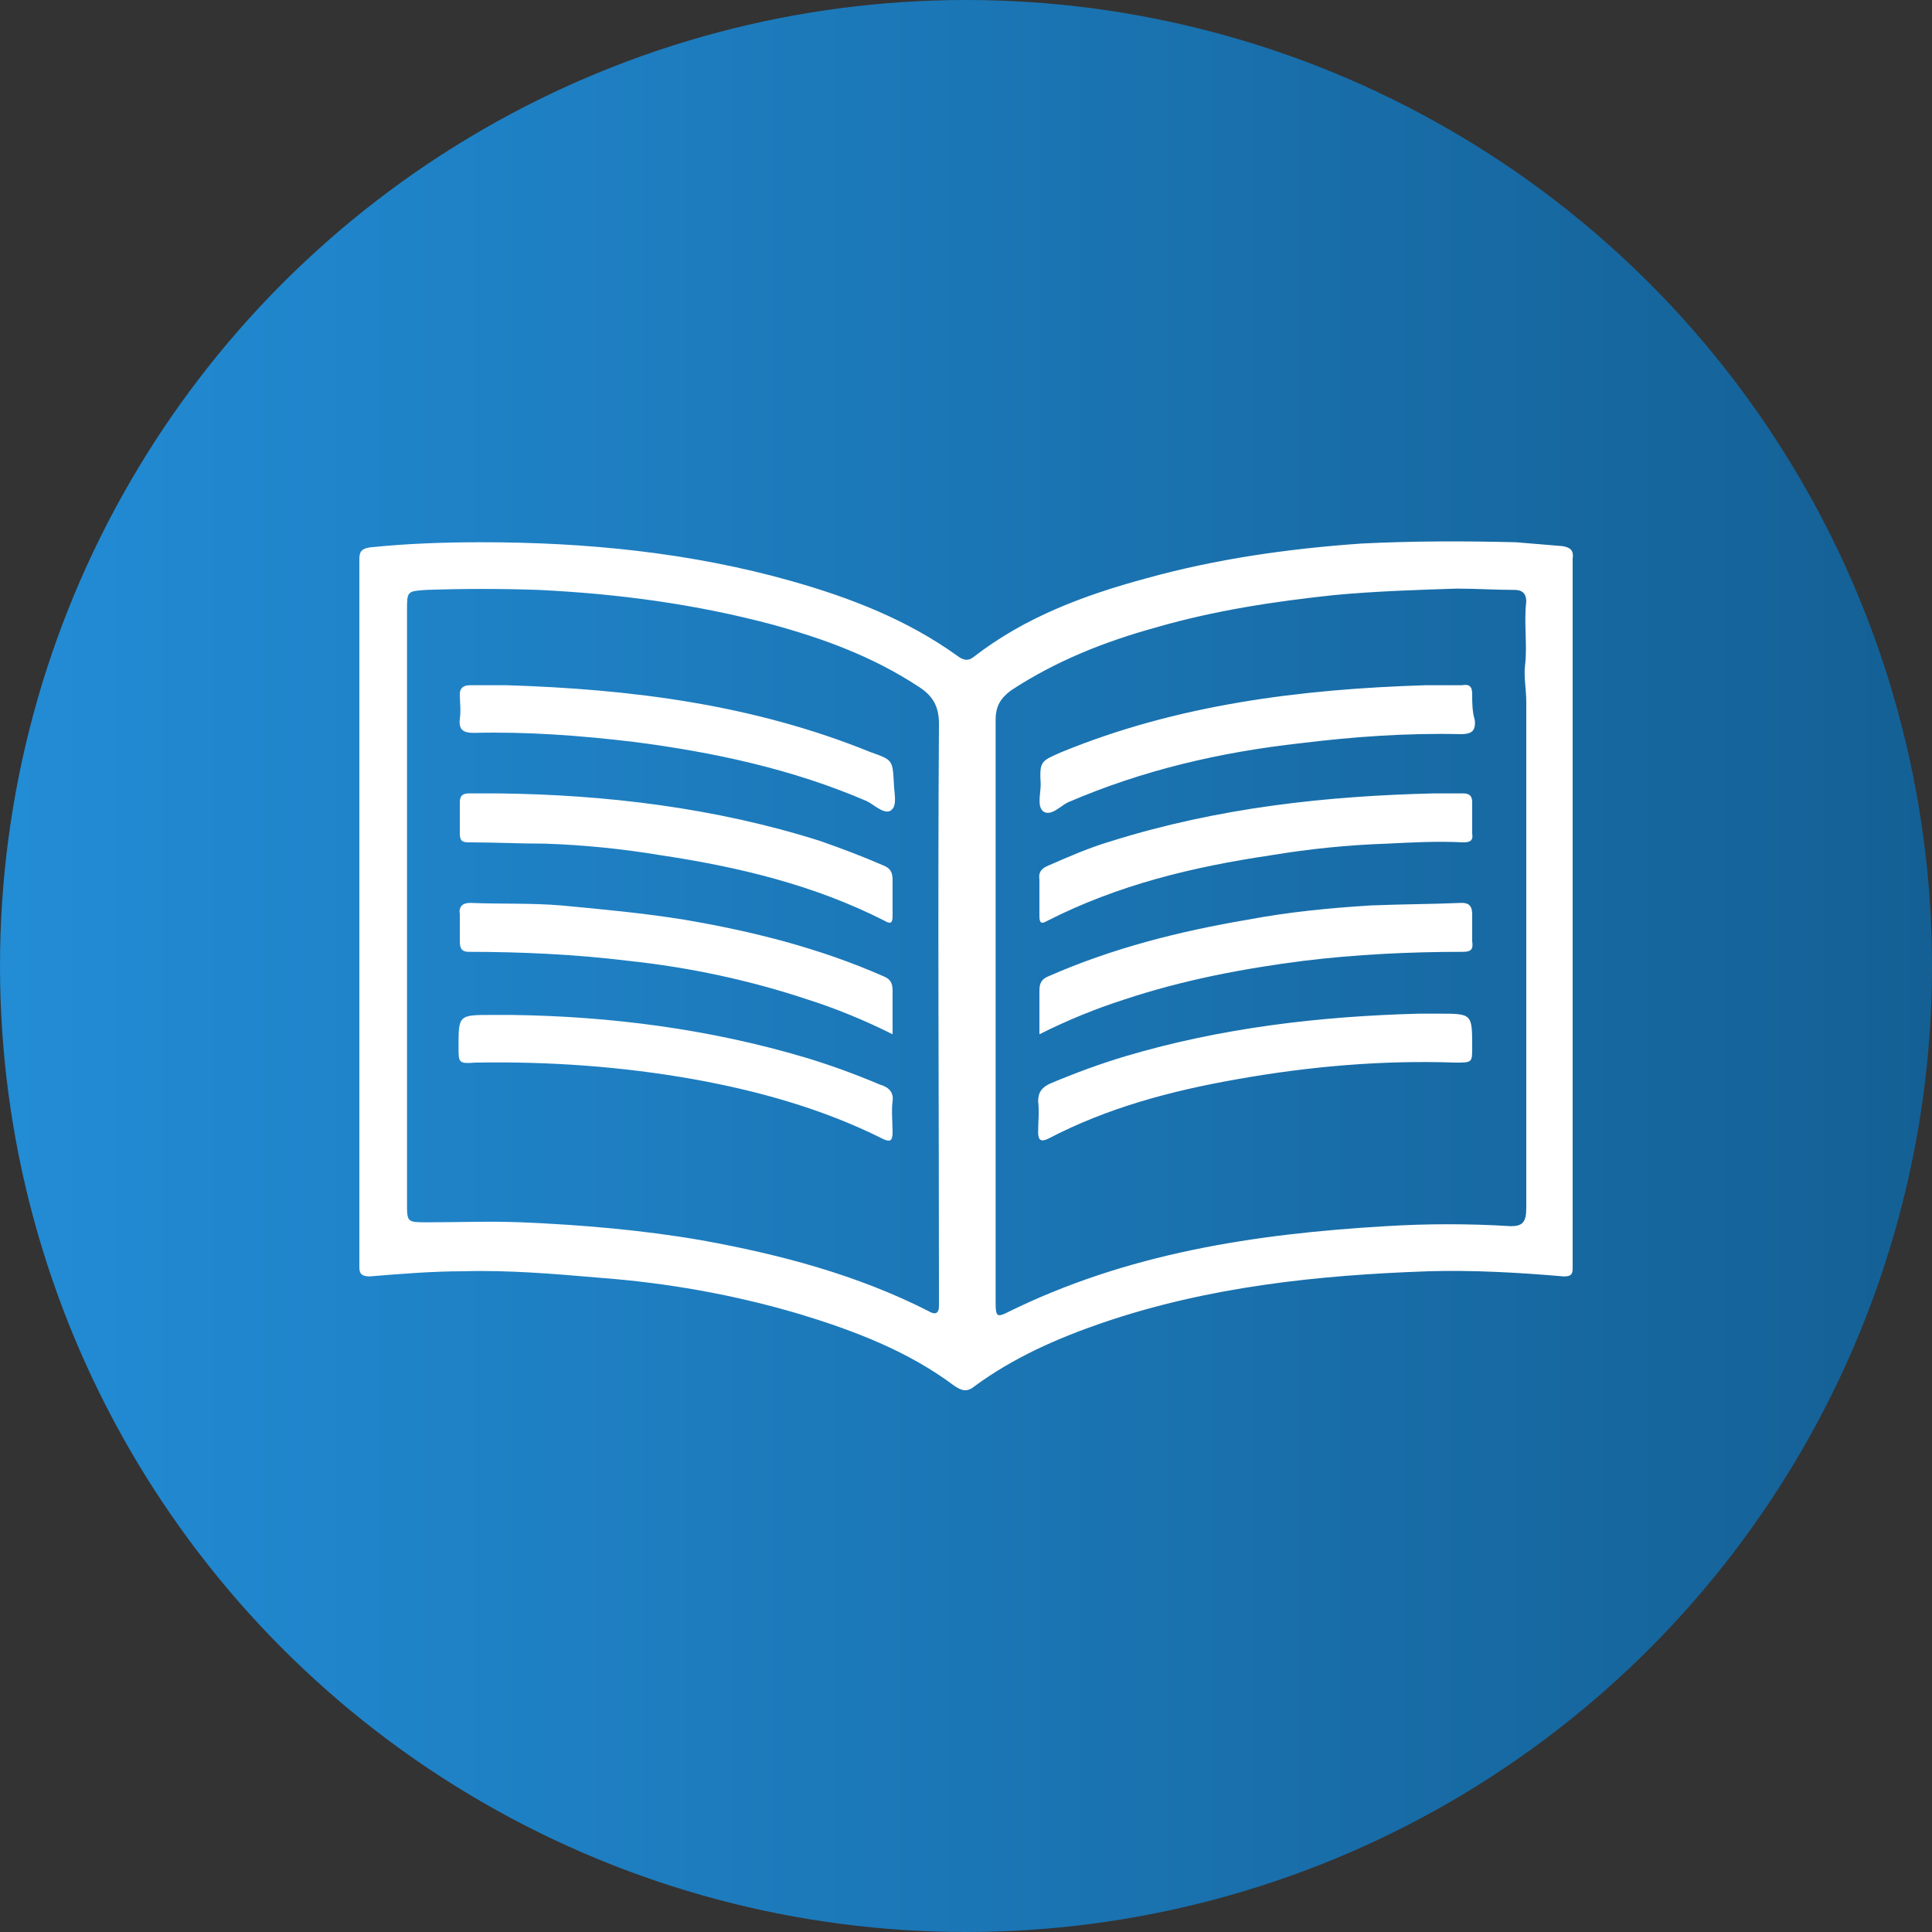 <?xml version="1.0" encoding="utf-8"?>
<!-- Generator: Adobe Illustrator 26.4.1, SVG Export Plug-In . SVG Version: 6.00 Build 0)  -->
<svg version="1.1" id="Layer_1" xmlns="http://www.w3.org/2000/svg" xmlns:xlink="http://www.w3.org/1999/xlink" x="0px" y="0px"
	 viewBox="0 0 150 150" style="enable-background:new 0 0 150 150;" xml:space="preserve">
<rect x="0" y="0" width="150" height="150" fill="#333333" stroke="none"/>
<style type="text/css">
	.st0{fill:url(#SVGID_1_);}
	.st1{fill:#FFFFFF;}
</style>
<linearGradient id="SVGID_1_" gradientUnits="userSpaceOnUse" x1="0" y1="195.482" x2="150" y2="195.482" gradientTransform="matrix(1 0 0 -1 0 270.482)">
	<stop  offset="4.210532e-03" style="stop-color:#228CD5"/>
	<stop  offset="1" style="stop-color:#146095"/>
</linearGradient>
<circle class="st0" cx="75" cy="75" r="75"/>
<path class="st1" d="M36.4,73.9c4.1,0,8.3,0.2,12.4,0.7c4.7,0.5,9.4,1.5,13.9,3c2.2,0.7,4.4,1.6,6.6,2.7c0-1.2,0-2.3,0-3.4
	c0-0.6-0.2-0.9-0.7-1.1c-5-2.2-10.2-3.5-15.5-4.4c-3.1-0.5-6.3-0.8-9.5-1.1c-2.4-0.2-4.7-0.1-7.1-0.2c-0.6,0-0.9,0.3-0.8,0.9
	c0,0.7,0,1.4,0,2.1C35.7,73.7,35.9,73.9,36.4,73.9z M36.4,65.4c2,0,3.9,0.1,5.9,0.1c3,0.1,6,0.4,9,0.9c6,0.9,11.9,2.3,17.4,5.1
	c0.5,0.3,0.6,0.1,0.6-0.4c0-0.9,0-1.8,0-2.8c0-0.6-0.2-0.9-0.7-1.1c-1.6-0.7-3.2-1.3-4.9-1.9c-8.2-2.6-16.7-3.6-25-3.7
	c-1,0-1.6,0-2.3,0c-0.5,0-0.7,0.2-0.7,0.7c0,0.8,0,1.6,0,2.4C35.7,65.3,35.9,65.4,36.4,65.4z M68.3,84.2c-1.9-0.8-3.8-1.5-5.8-2.1
	c-7.4-2.2-15.1-3.2-22.8-3.3c-0.5,0-1,0-1.5,0c-2.6,0-2.6,0-2.6,2.5c0,1.2,0,1.3,1.3,1.2c5.7-0.1,11.4,0.3,17,1.3
	c5,0.9,10,2.3,14.6,4.6c0.6,0.3,0.8,0.2,0.8-0.5c0-0.8-0.1-1.6,0-2.4C69.4,84.8,69,84.4,68.3,84.2z M67.6,58.4
	c-9.1-3.7-18.6-4.9-28.3-5.2c-0.9,0-1.9,0-2.8,0c-0.5,0-0.8,0.2-0.8,0.7c0,0.6,0.1,1.3,0,1.9c-0.1,0.9,0.3,1.1,1.1,1.1
	c4.1-0.1,8.2,0.2,12.4,0.7c6.2,0.8,12.3,2.1,18.1,4.6c0.6,0.3,1.4,1.1,1.9,0.7c0.5-0.4,0.2-1.4,0.2-2.1C69.3,59,69.3,59,67.6,58.4z
	 M113.5,70.1c-2.4,0.1-4.7,0.1-7.1,0.2c-3.2,0.2-6.3,0.5-9.5,1.1c-5.3,0.9-10.5,2.2-15.5,4.4c-0.5,0.2-0.7,0.5-0.7,1.1
	c0,1.1,0,2.2,0,3.4c2.2-1.1,4.4-2,6.6-2.7c4.5-1.5,9.2-2.4,13.9-3c4.1-0.5,8.2-0.7,12.4-0.7c0.6,0,0.8-0.2,0.7-0.8
	c0-0.7,0-1.4,0-2.1C114.3,70.4,114.1,70.1,113.5,70.1z M81.3,71.5c5.5-2.8,11.3-4.2,17.4-5.1c3-0.5,6-0.8,9-0.9
	c2-0.1,3.9-0.2,5.9-0.1c0.5,0,0.8-0.1,0.7-0.7c0-0.8,0-1.6,0-2.4c0-0.5-0.2-0.7-0.7-0.7c-0.7,0-1.3,0-2.3,0
	c-8.3,0.2-16.7,1.1-25,3.7c-1.7,0.5-3.3,1.2-4.9,1.9c-0.5,0.2-0.8,0.5-0.7,1.1c0,0.9,0,1.8,0,2.8C80.7,71.6,80.8,71.8,81.3,71.5z
	 M111.7,78.7c-0.5,0-1,0-1.5,0c-7.7,0.2-15.4,1.1-22.8,3.3c-2,0.6-3.9,1.3-5.8,2.1c-0.7,0.3-1,0.7-1,1.4c0.1,0.8,0,1.6,0,2.4
	c0,0.6,0.2,0.8,0.8,0.5c4.6-2.4,9.5-3.7,14.6-4.6c5.6-1,11.3-1.5,17-1.3c1.3,0,1.3,0,1.3-1.2C114.3,78.7,114.3,78.7,111.7,78.7z
	 M114.3,53.9c0-0.6-0.2-0.8-0.8-0.7c-0.9,0-1.9,0-2.8,0c-9.7,0.3-19.3,1.5-28.3,5.2c-1.6,0.7-1.7,0.7-1.6,2.5c0,0.7-0.3,1.7,0.2,2.1
	c0.6,0.4,1.3-0.4,1.9-0.7c5.8-2.5,11.8-3.9,18.1-4.6c4.1-0.5,8.2-0.8,12.4-0.7c0.8,0,1.2-0.2,1.1-1.1
	C114.3,55.2,114.3,54.6,114.3,53.9z M121.3,42.4c-1.2-0.1-2.4-0.2-3.6-0.3c-4-0.1-8-0.1-12,0.1c-5.7,0.4-11.3,1.2-16.7,2.7
	c-4.8,1.3-9.4,3-13.4,6.1c-0.5,0.4-0.9,0.2-1.3-0.1c-3.9-2.8-8.3-4.5-12.9-5.8c-7.8-2.2-15.9-3-24-3c-2.9,0-5.8,0.1-8.7,0.4
	c-0.6,0.1-0.8,0.3-0.8,0.9c0,9.1,0,18.3,0,27.4h0v27c0,0.2,0,0.4,0,0.6c0,0.5,0.2,0.7,0.8,0.7c2.4-0.2,4.9-0.4,7.3-0.4
	c3.5-0.1,7,0.2,10.5,0.5c5.3,0.4,10.4,1.3,15.5,2.8c4.3,1.3,8.5,2.9,12.1,5.6c0.6,0.4,1,0.5,1.6,0c3-2.2,6.4-3.7,9.9-4.9
	c8.2-2.8,16.7-3.7,25.3-4c3.5-0.1,7,0.1,10.5,0.4c0.5,0,0.7-0.1,0.7-0.6c0-0.3,0-0.6,0-0.8V44c0-0.2,0-0.4,0-0.6
	C122.2,42.7,121.9,42.5,121.3,42.4z M72.9,100.4c0,0.3,0,0.7,0,1c0,0.6-0.3,0.7-0.8,0.4c-5.5-2.8-11.5-4.4-17.6-5.5
	c-4.6-0.8-9.3-1.2-14-1.4c-2.5-0.1-4.9,0-7.3,0c-1.6,0-1.6,0-1.6-1.5V70.5c0-7.7,0-15.4,0-23.1c0-1.5,0-1.5,1.5-1.6
	c2.9-0.1,5.8-0.1,8.7,0c6.2,0.3,12.2,1.1,18.2,2.7c4,1.1,7.8,2.5,11.3,4.8c1.1,0.7,1.6,1.5,1.6,2.9C72.8,71,72.9,85.7,72.9,100.4z
	 M117.3,95.2c-3.2-0.2-6.5-0.2-9.7,0c-10.2,0.6-20.1,2.1-29.4,6.7c-0.8,0.4-0.9,0.3-0.9-0.8c0-7.6,0-15.3,0-22.9
	c0-7.4,0-14.8,0-22.3c0-1.1,0.4-1.7,1.2-2.3c3.5-2.3,7.3-3.8,11.3-4.9c4.5-1.3,9.1-2,13.8-2.5c3.2-0.3,6.4-0.4,9.5-0.5
	c1.5,0,3,0.1,4.5,0.1c0.6,0,0.9,0.3,0.9,0.9c-0.2,1.7,0.1,3.4-0.1,5c-0.1,0.9,0.1,1.8,0.1,2.8c0,12.8,0,25.7,0,38.5
	c0,0.3,0,0.6,0,0.8C118.5,94.9,118.2,95.2,117.3,95.2z"/>
</svg>
